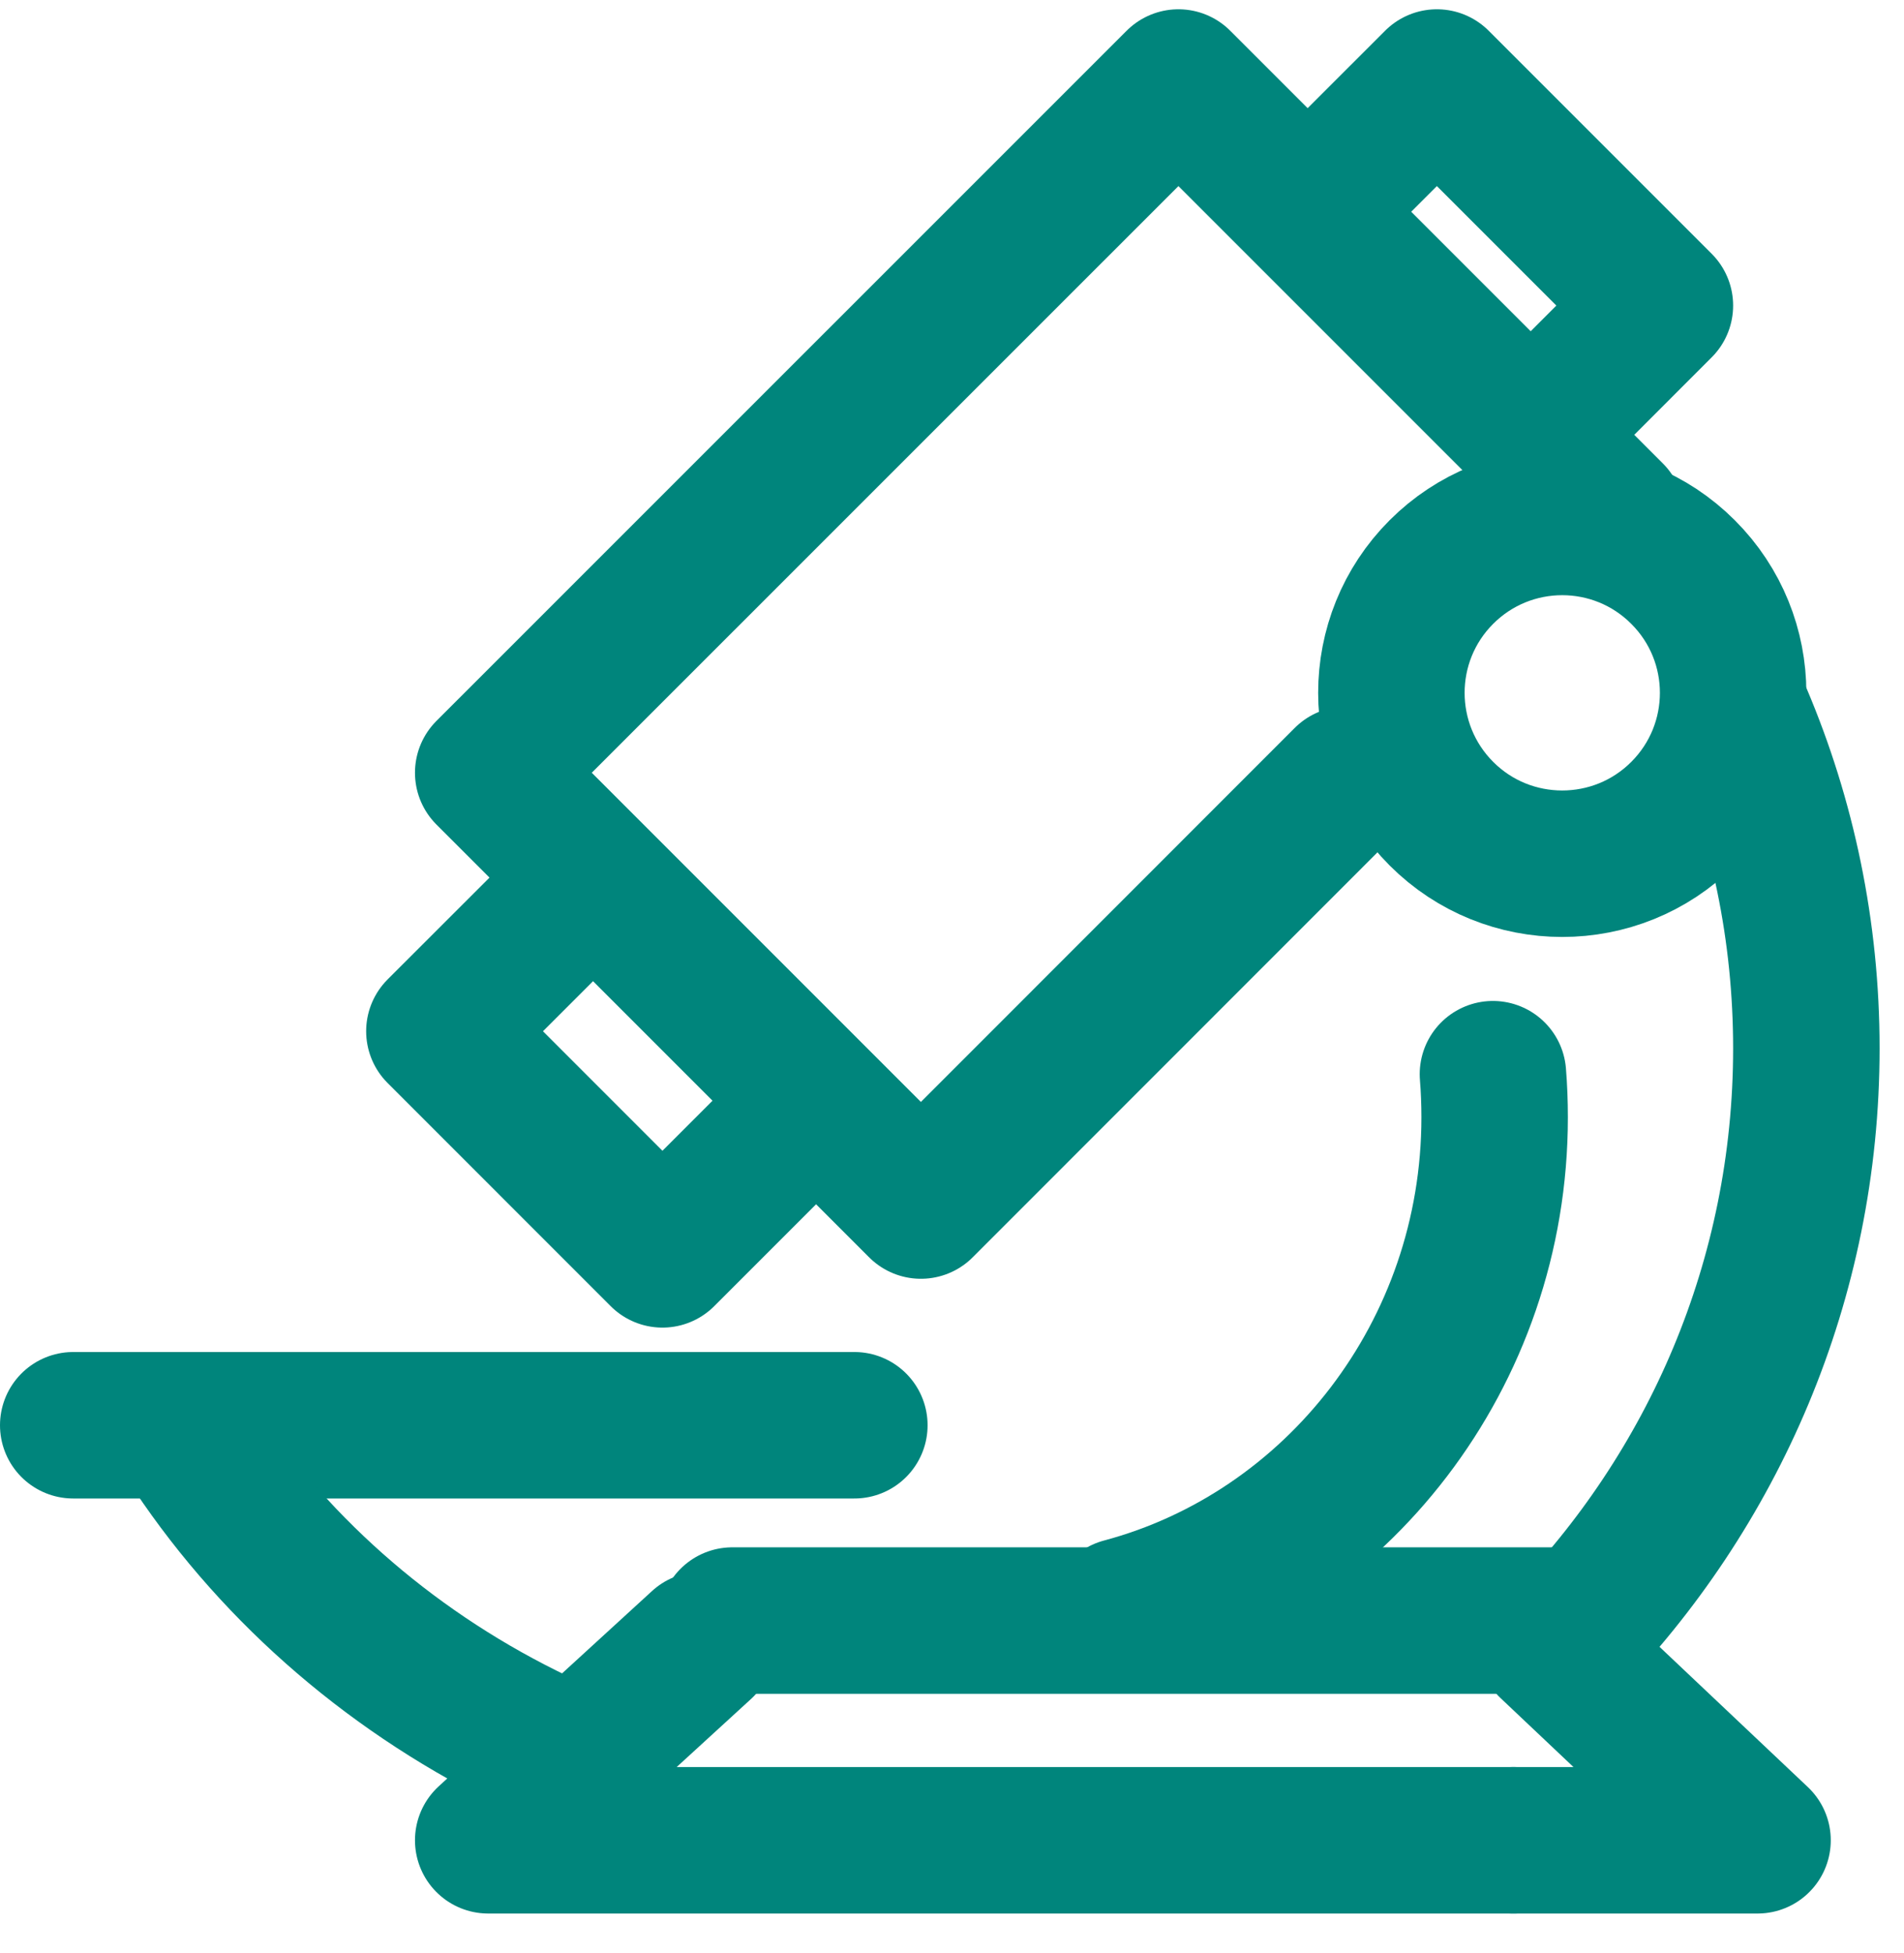 <?xml version="1.0" encoding="UTF-8"?> <svg xmlns="http://www.w3.org/2000/svg" width="39" height="40" viewBox="0 0 39 40" fill="none"><g id="Research"><path id="Stroke 3" d="M17.5 29.19H1.5" stroke="#00857C" stroke-width="3" stroke-linecap="round" stroke-linejoin="round"></path><path id="Stroke 5" d="M23 33C27.374 31.834 30.615 27.74 30.615 22.883C30.615 22.586 30.604 22.293 30.58 22" stroke="#00857C" stroke-width="3" stroke-linecap="round" stroke-linejoin="round"></path><path id="Stroke 7" d="M11 35.69C8.127 34.319 5.704 32.236 4 29.69" stroke="#00857C" stroke-width="3" stroke-linecap="round" stroke-linejoin="round"></path><path id="Stroke 9" d="M35.626 14.69C36.511 16.776 37 19.068 37 21.471C37 26.215 35.096 30.522 32 33.69" stroke="#00857C" stroke-width="3" stroke-linecap="round" stroke-linejoin="round"></path><path id="Stroke 11" fill-rule="evenodd" clip-rule="evenodd" d="M34.474 16.665C33.108 18.031 30.89 18.031 29.525 16.665C28.159 15.298 28.158 13.082 29.525 11.715C30.892 10.348 33.108 10.348 34.474 11.716C35.842 13.082 35.842 15.297 34.474 16.665Z" stroke="#00857C" stroke-width="3" stroke-linecap="round" stroke-linejoin="round"></path><path id="Stroke 13" d="M33 10.552L24.138 1.69L10 15.826L18.863 24.69L27.582 15.968" stroke="#00857C" stroke-width="3" stroke-linecap="round" stroke-linejoin="round"></path><path id="Path" d="M16 23.259L13.569 25.69L9 21.12L11.432 18.69" stroke="#00857C" stroke-width="3" stroke-linecap="round" stroke-linejoin="round"></path><path id="Path_2" d="M27 4.121L29.432 1.69L34 6.258L31.57 8.69" stroke="#00857C" stroke-width="3" stroke-linecap="round" stroke-linejoin="round"></path><path id="Stroke 19" d="M31.769 33.69L36 37.69H31" stroke="#00857C" stroke-width="3" stroke-linecap="round" stroke-linejoin="round"></path><path id="Stroke 21" d="M14.37 33.69L10 37.69H31" stroke="#00857C" stroke-width="3" stroke-linecap="round" stroke-linejoin="round"></path><path id="Stroke 31" d="M32 33.19H15" stroke="#00857C" stroke-width="3" stroke-linecap="round" stroke-linejoin="round"></path></g></svg> 